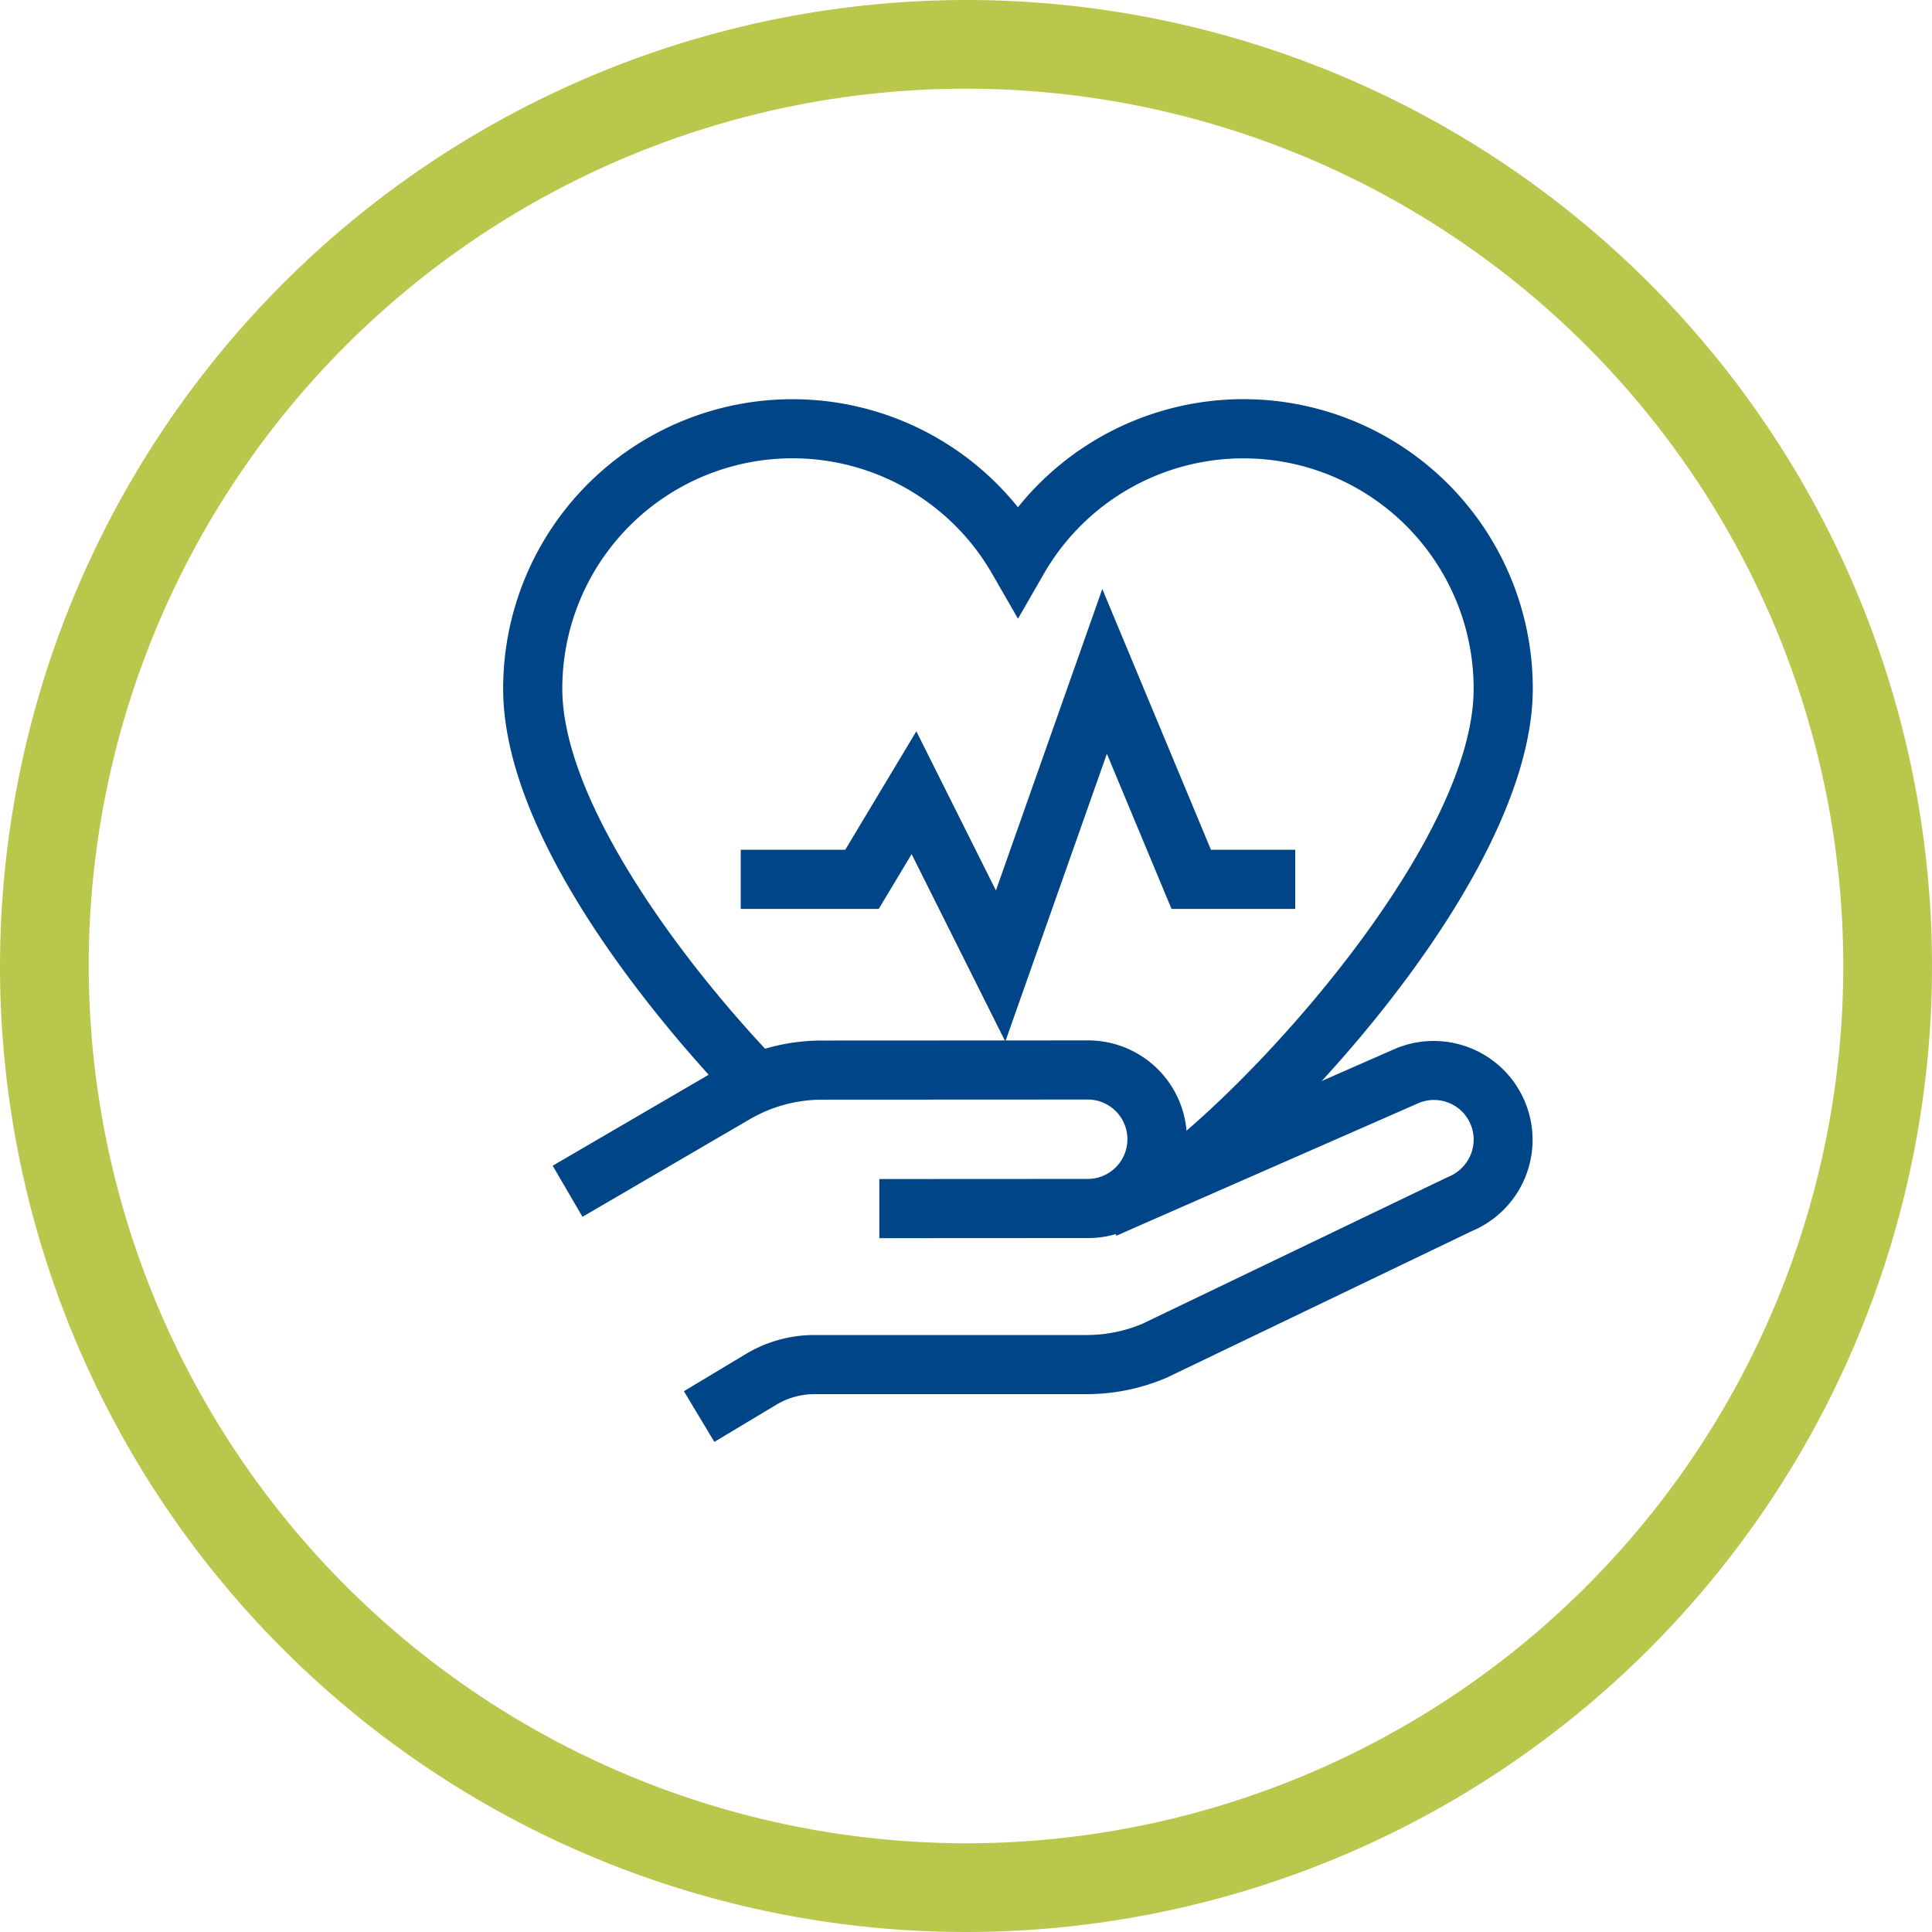 <svg xmlns="http://www.w3.org/2000/svg" xmlns:xlink="http://www.w3.org/1999/xlink" width="196" height="196" viewBox="0 0 196 196"><defs><clipPath id="a"><rect width="196" height="196" fill="none"/></clipPath></defs><g clip-path="url(#a)"><path d="M89.208,125.613l0-6,21.077-.012a4.027,4.027,0,1,0,0-8.053l-26.876.013a14.579,14.579,0,0,0-7.34,1.983l-16.977,9.9-3.023-5.183,16.977-9.9a20.583,20.583,0,0,1,10.362-2.8l26.876-.013a10.027,10.027,0,1,1,0,20.053Z" fill="#004587"/><path d="M72.472,146.281l-3.089-5.144,6.28-3.771a13.534,13.534,0,0,1,6.966-1.93h27.61a14.511,14.511,0,0,0,5.689-1.155l30.938-14.863a4.13,4.13,0,0,0,2.325-2.253,4.024,4.024,0,0,0-5.261-5.265l-30.672,13.46-2.411-5.494,30.73-13.485a10.032,10.032,0,1,1,7.737,18.513L118.4,139.747a20.6,20.6,0,0,1-8.158,1.689H82.63a7.533,7.533,0,0,0-3.878,1.074Z" fill="#004587"/><path d="M121.6,121.463l-3.688-4.733C129.245,107.9,149.5,84.683,149.5,69.871a23.357,23.357,0,0,0-43.625-11.623l-2.6,4.52-2.6-4.52A23.358,23.358,0,0,0,57.045,69.871c0,10.669,10.68,25.919,20.676,36.635L73.333,110.6c-6.7-7.184-22.288-25.534-22.288-40.727A29.351,29.351,0,0,1,103.271,51.46,29.351,29.351,0,0,1,155.5,69.871C155.5,87.663,133.417,112.253,121.6,121.463Z" fill="#004587"/><path d="M101.989,105.662,92.483,86.649,89.146,92.21h-14v-6H85.749L92.962,74.19l8.073,16.147,10.793-30.581L122.851,86.21H131.4v6H118.851l-6.559-15.74Z" fill="#004587"/><path d="M93.5-4.5a98,98,0,1,1-98,98A98.111,98.111,0,0,1,93.5-4.5Zm0,187a89,89,0,1,0-89-89A89.1,89.1,0,0,0,93.5,182.5Z" transform="translate(4.5 4.5)" fill="#b9c84d"/></g></svg>